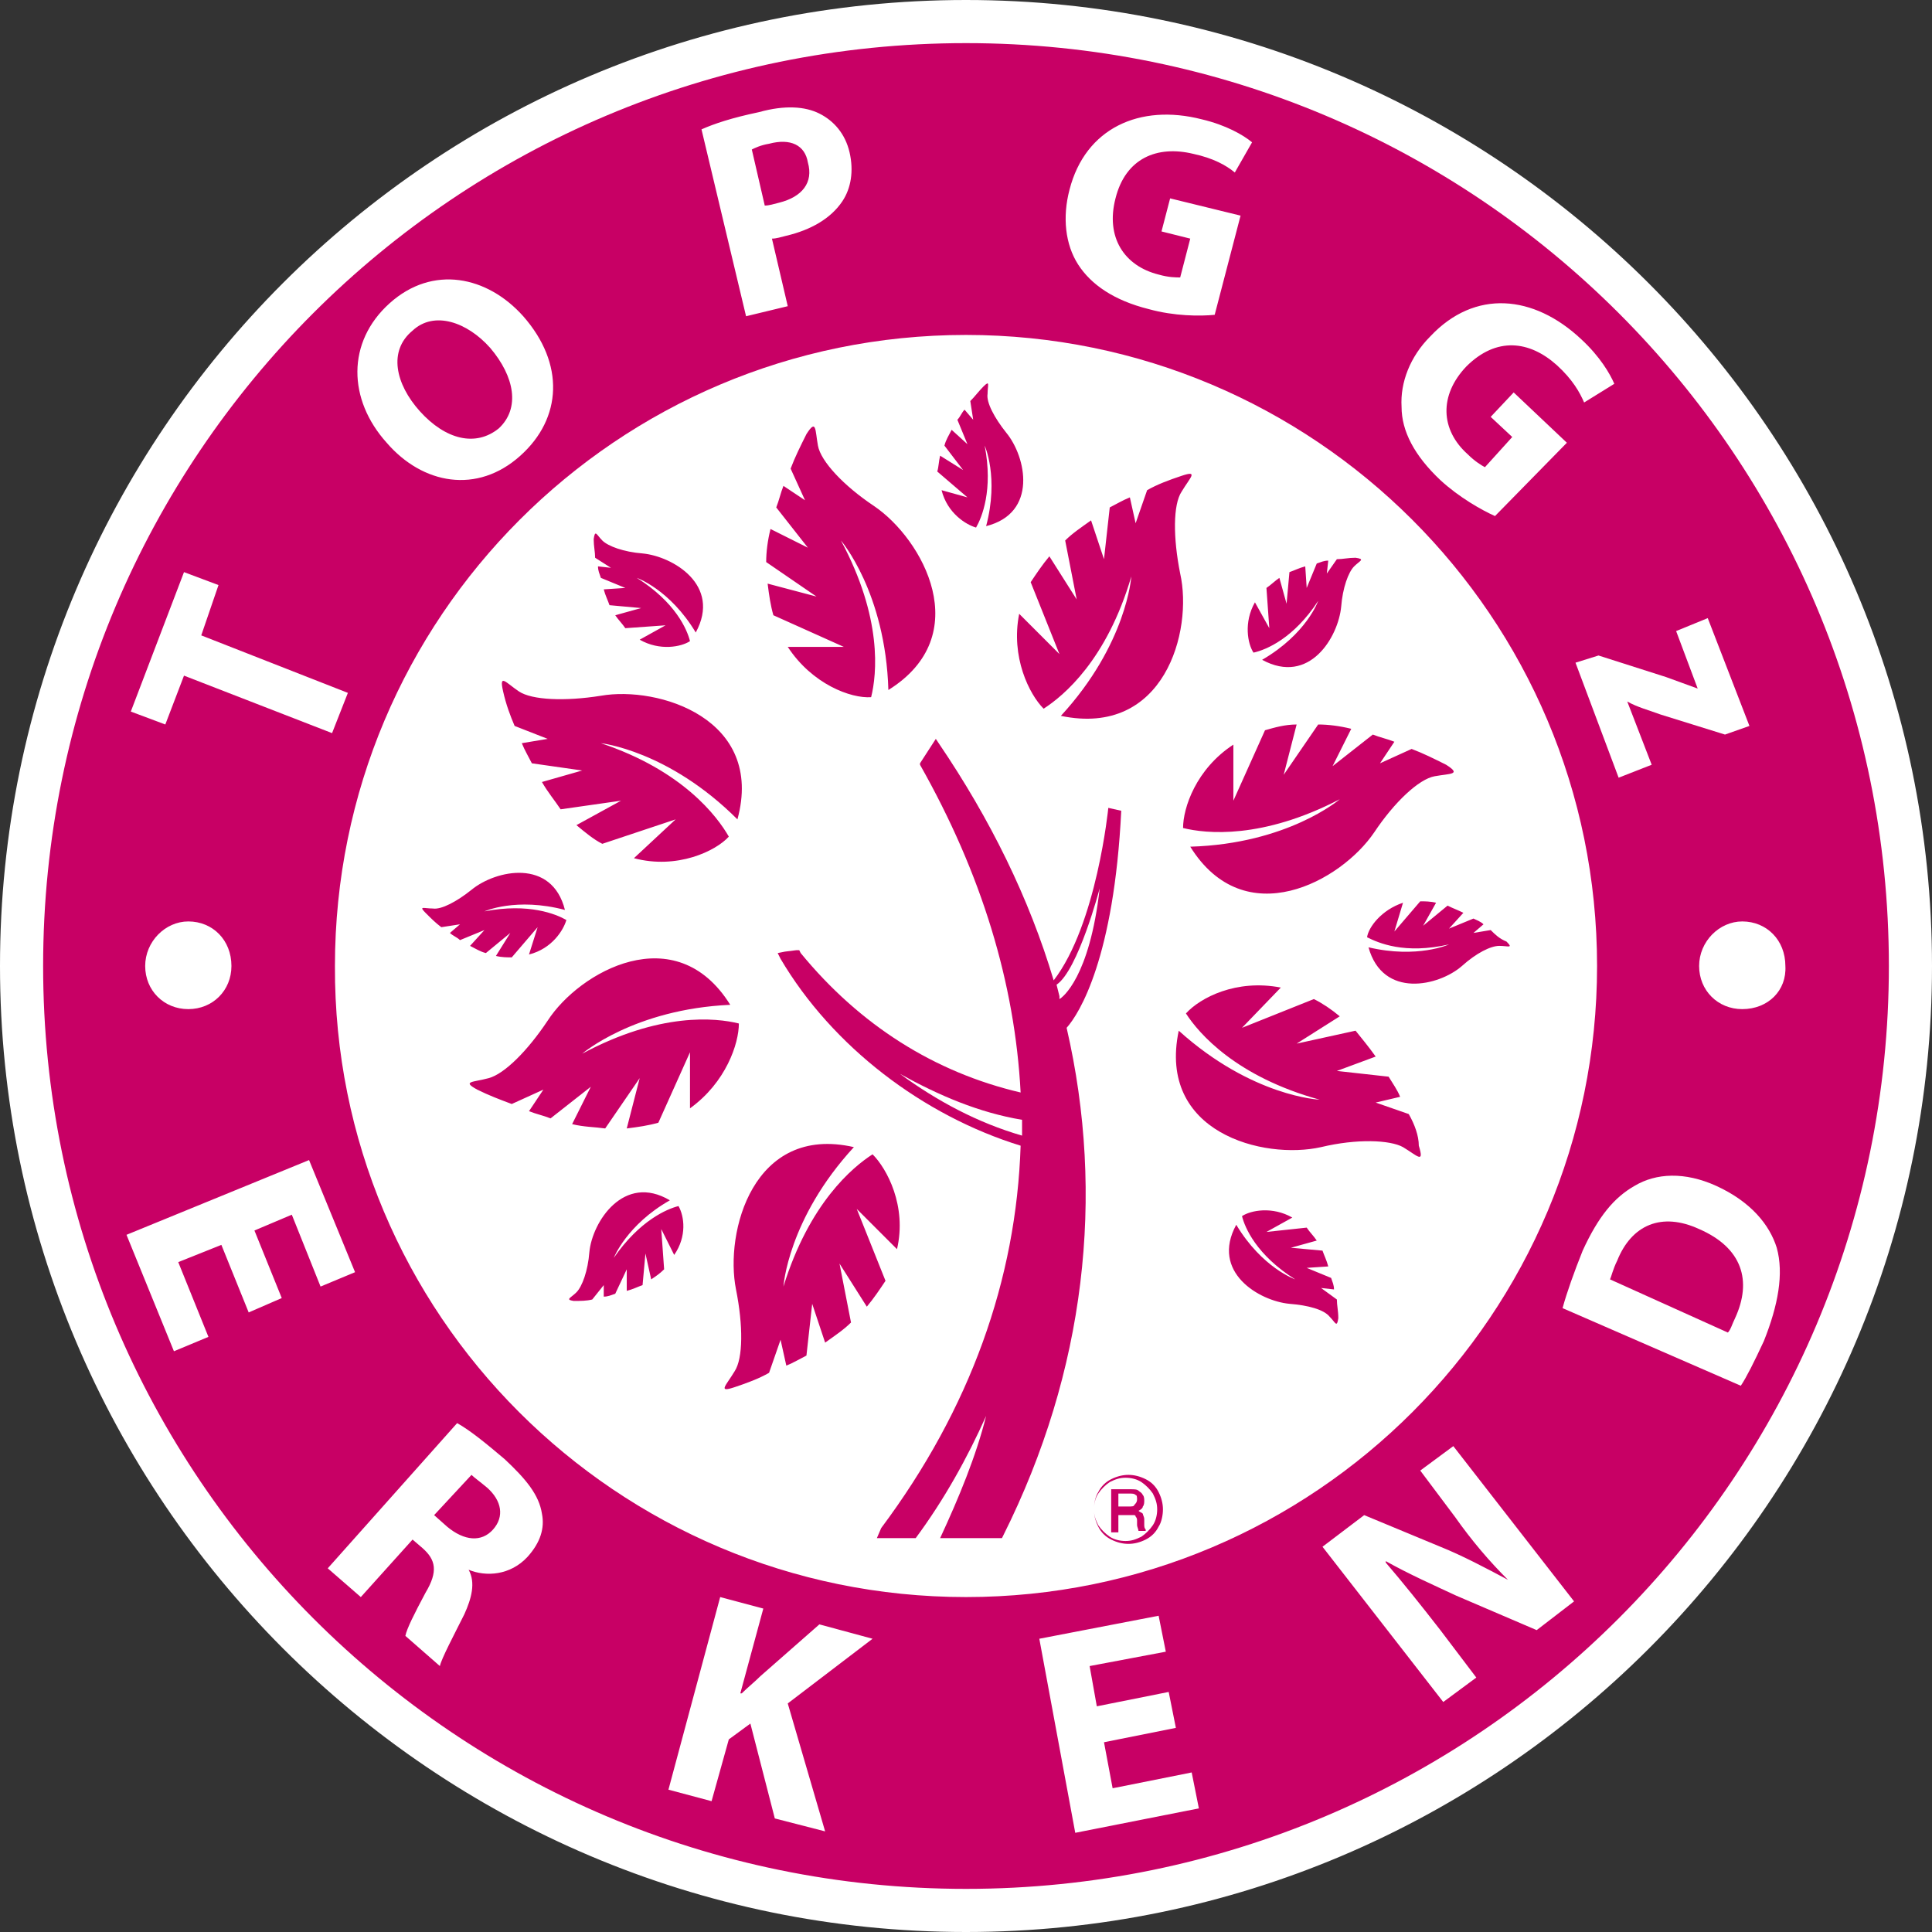 <svg xmlns="http://www.w3.org/2000/svg" width="70" height="70" viewBox="0 0 134.4 134.4"><rect x="0" y="0" width="134.4" height="134.4" fill="#333333" stroke="none"/><style>.st2{fill:#fff}.st3{fill:#c80065}</style><switch><g><circle class="st2" cx="67.2" cy="67.2" r="63.8"/><path class="st3" d="M67.2 132.9c-36.2 0-65.7-29.5-65.7-65.7S31 1.5 67.2 1.5s65.7 29.5 65.7 65.7-29.5 65.7-65.7 65.7zm0-108.2c-23.4 0-42.4 19-42.4 42.4s19 42.4 42.4 42.4 42.4-19 42.4-42.4c0-23.3-19-42.4-42.4-42.4z"/><path class="st2" d="M67.2 3c35.5 0 64.2 28.7 64.2 64.2 0 35.4-28.7 64.2-64.2 64.2S3 102.6 3 67.2C3 31.7 31.7 3 67.2 3m0 108.1c24.3 0 43.9-19.7 43.9-43.9 0-24.3-19.7-43.9-43.9-43.9-24.3 0-43.9 19.7-43.9 43.9-.1 24.2 19.6 43.9 43.9 43.9M67.2 0C30.1 0 0 30.1 0 67.2c0 37 30.1 67.2 67.2 67.2 37 0 67.2-30.1 67.2-67.2S104.2 0 67.2 0zm0 108.1c-22.6 0-40.9-18.4-40.9-40.9 0-22.6 18.4-40.9 40.9-40.9 22.6 0 40.9 18.4 40.9 40.9s-18.3 40.9-40.9 40.9z"/><path class="st3" d="M80.9 105c0 .4-.1.9-.3 1.2-.2.4-.5.7-.9.9-.4.2-.8.3-1.2.3-.4 0-.8-.1-1.2-.3-.4-.2-.7-.5-.9-.9-.2-.4-.3-.8-.3-1.2 0-.4.1-.9.3-1.2.2-.4.5-.7.9-.9.4-.2.8-.3 1.2-.3s.8.1 1.2.3c.4.2.7.5.9.9.2.4.3.8.3 1.2zm-.4 0c0-.4-.1-.7-.3-1.1-.2-.3-.5-.6-.8-.8-.3-.2-.7-.3-1.1-.3-.4 0-.7.1-1.1.3-.3.2-.6.5-.8.8-.2.3-.3.7-.3 1.1 0 .4.1.7.3 1.1.2.3.5.6.8.8.3.2.7.3 1.1.3.4 0 .7-.1 1.1-.3.3-.2.6-.5.8-.8.2-.3.3-.7.3-1.1zm-3.1-1.4h1.2c.3 0 .5 0 .6.1.1.1.2.1.3.3.1.1.1.3.1.4 0 .1 0 .3-.1.4 0 .1-.1.2-.3.3.1.1.2.1.3.2 0 .1.1.2.1.4v.3c0 .2 0 .3.1.4v.1h-.5c0-.1-.1-.3-.1-.4v-.3c0-.1 0-.2-.1-.3 0-.1-.1-.1-.1-.1h-1.1v1.2h-.5v-3zm.4.4v.8h.7c.2 0 .4 0 .4-.1.1-.1.2-.2.2-.4 0-.1 0-.3-.1-.3-.1-.1-.2-.1-.5-.1h-.7zM51.4 71.2c-1.6-.4-5.5-.8-10.9 2.1 0 0 3.6-3.1 10.3-3.4-3.8-6.1-10.5-2.3-12.7 1.1-1.4 2.1-3 3.7-4.1 4-1.1.3-1.9.2-.8.8.8.4 1.6.7 2.4 1l2.2-1-1 1.5c.5.2 1 .3 1.5.5l2.8-2.2-1.3 2.6c.8.2 1.6.2 2.3.3l2.4-3.5-.9 3.5c.8-.1 1.5-.2 2.2-.4l2.2-4.9v3.9c2.5-1.8 3.4-4.5 3.4-5.9zM53.4 40.6c.1.8.2 1.5.4 2.2l4.9 2.2h-3.9c1.7 2.6 4.4 3.6 5.8 3.5.4-1.6.8-5.5-2.1-10.9 0 0 3.1 3.6 3.3 10.4 6.1-3.8 2.4-10.5-1-12.8-2.1-1.4-3.7-3.1-3.9-4.2-.2-1.1-.1-1.9-.8-.8-.4.8-.8 1.6-1.1 2.4l1 2.2-1.5-1c-.2.5-.3 1-.5 1.5l2.2 2.8-2.6-1.3c-.2.8-.3 1.6-.3 2.3l3.5 2.4-3.4-.9zM91.7 41.8s-.8 2.3-3.9 4.1c3.3 1.8 5.3-1.6 5.5-3.7.1-1.3.5-2.4.9-2.8.4-.4.8-.5.1-.6-.5 0-.9.1-1.3.1l-.7 1 .1-.9c-.3 0-.5.1-.8.2l-.7 1.7-.1-1.5c-.4.1-.8.3-1.1.4l-.2 2.2-.5-1.8c-.3.2-.6.5-.9.7l.2 2.8-1-1.8c-.8 1.4-.5 2.9-.1 3.5.9-.2 2.8-1 4.5-3.6zM91.9 89.6l.9.1c0-.3-.1-.5-.2-.8l-1.7-.7 1.5-.1c-.1-.4-.3-.8-.4-1.1l-2.2-.2 1.8-.5c-.2-.3-.5-.6-.7-.9l-2.8.3 1.8-1c-1.4-.8-2.9-.5-3.5-.1.2.8 1 2.7 3.7 4.4 0 0-2.3-.8-4.1-3.8-1.8 3.3 1.6 5.3 3.7 5.5 1.3.1 2.4.4 2.8.9.4.4.5.8.6.1 0-.5-.1-.9-.1-1.3l-1.1-.8zM51.2 89.7c.5 2.5.5 4.8-.1 5.7-.6 1-1.2 1.5 0 1.1.9-.3 1.7-.6 2.4-1l.8-2.3.4 1.8c.5-.2 1-.5 1.4-.7l.4-3.6.9 2.7c.7-.5 1.3-.9 1.8-1.4l-.8-4.1 1.9 3c.5-.6.9-1.2 1.3-1.8l-2-5 2.8 2.8c.7-3-.7-5.6-1.7-6.6-1.4.9-4.4 3.4-6.2 9.2 0 0 .3-4.7 4.9-9.7-7-1.6-9 5.9-8.2 9.9zM103.7 64.7l-1.2.2.7-.6c-.2-.2-.5-.3-.7-.4l-1.7.7 1-1.1c-.4-.2-.7-.3-1.1-.5L99 64.4l.9-1.6c-.4-.1-.8-.1-1.1-.1L97 64.8l.6-2c-1.5.5-2.4 1.7-2.5 2.4.8.4 2.6 1.2 5.7.5 0 0-2.2 1-5.6.2 1 3.6 4.9 2.7 6.5 1.3 1-.9 2-1.4 2.6-1.4.6 0 1 .2.5-.3-.5-.2-.8-.5-1.1-.8zM30.7 64.5l1.3-.2-.7.6c.2.2.5.3.7.5l1.7-.7-1 1.1c.4.2.7.4 1.1.5l1.7-1.4-1 1.6c.4.1.8.1 1.1.1l1.8-2.1-.6 1.9c1.6-.4 2.4-1.7 2.6-2.4-.7-.4-2.6-1.2-5.7-.6 0 0 2.2-1 5.6-.1-.9-3.6-4.8-2.8-6.5-1.4-1 .8-2.1 1.4-2.7 1.3-.6 0-1-.2-.5.3.4.4.7.7 1.1 1zM82.1 39.9c-.5-2.5-.5-4.8.1-5.7.6-1 1.2-1.5 0-1.1-.9.3-1.7.6-2.4 1l-.8 2.3-.4-1.8c-.5.2-1 .5-1.4.7l-.4 3.6-.9-2.7c-.7.5-1.3.9-1.8 1.4l.8 4.1-1.9-3c-.5.6-.9 1.2-1.3 1.8l2 5-2.8-2.8c-.6 3 .7 5.6 1.7 6.6 1.4-.9 4.4-3.4 6.1-9.2 0 0-.3 4.7-4.9 9.7 7.2 1.5 9.2-5.9 8.3-9.9zM35.8 50.5l2.3.9-1.8.3c.2.5.5 1 .7 1.4l3.5.5-2.8.8c.4.7.9 1.3 1.3 1.9l4.2-.6-3.1 1.7c.6.5 1.2 1 1.8 1.3L47 57l-2.9 2.7c3 .8 5.7-.5 6.6-1.5-.8-1.4-3.2-4.6-8.9-6.5 0 0 4.7.5 9.5 5.3 1.9-7-5.5-9.3-9.5-8.6-2.5.4-4.8.3-5.7-.3-.9-.6-1.4-1.3-1.1 0 .2.9.5 1.7.8 2.4zM65.5 34.1c.4 1.6 1.7 2.4 2.4 2.6.4-.7 1.2-2.6.6-5.7 0 0 1 2.2.1 5.6 3.6-.9 2.8-4.8 1.4-6.5-.8-1-1.4-2.1-1.3-2.7 0-.6.2-1-.3-.5-.3.3-.6.7-.9 1l.2 1.3-.6-.7c-.2.2-.3.5-.5.7l.7 1.7-1.1-1c-.2.4-.4.7-.5 1.1l1.3 1.7-1.6-1c-.1.4-.1.8-.2 1.1l2.1 1.8-1.8-.5zM82.3 57.6c1.6.4 5.5.8 10.9-2 0 0-3.6 3.1-10.4 3.3 3.8 6.1 10.5 2.4 12.8-1 1.4-2.1 3.1-3.7 4.2-3.9 1.1-.2 1.9-.1.8-.8-.8-.4-1.6-.8-2.4-1.1l-2.2 1 1-1.5c-.5-.2-1-.3-1.5-.5l-2.8 2.2 1.3-2.6c-.8-.2-1.6-.3-2.3-.3l-2.4 3.5.9-3.5c-.8 0-1.5.2-2.2.4l-2.2 4.9v-3.9c-2.6 1.7-3.5 4.4-3.5 5.8zM42.5 39.5l-.9-.1c0 .3.1.5.2.8l1.7.7-1.5.1c.1.4.3.8.4 1.1l2.2.2-1.8.5c.2.3.5.6.7.9l2.8-.2-1.8 1c1.4.8 2.9.5 3.5.1-.2-.8-1-2.7-3.7-4.4 0 0 2.3.8 4.1 3.8 1.8-3.3-1.6-5.3-3.7-5.5-1.3-.1-2.4-.5-2.8-.9-.4-.4-.5-.8-.6-.1 0 .5.1.9.1 1.3l1.1.7zM47.2 83.9c-.8.2-2.7 1-4.5 3.6 0 0 .9-2.3 3.9-4-3.2-1.9-5.4 1.5-5.6 3.6-.1 1.3-.5 2.4-.9 2.8-.4.4-.8.5-.2.6.5 0 .9 0 1.3-.1l.8-1v.8c.3 0 .5-.1.8-.2l.8-1.7v1.5c.4-.1.8-.3 1.1-.4l.2-2.2.4 1.8c.3-.2.6-.4.9-.7l-.2-2.8.9 1.8c.9-1.3.7-2.7.3-3.4zM98 77.5l-2.3-.8 1.7-.4c-.2-.5-.5-.9-.8-1.4l-3.6-.4 2.7-1c-.5-.7-1-1.3-1.4-1.8l-4.1.9 3-1.9c-.6-.5-1.2-.9-1.8-1.2l-5 2 2.7-2.8c-3.1-.6-5.6.7-6.6 1.8.9 1.4 3.5 4.4 9.3 6 0 0-4.7-.2-9.8-4.8-1.5 7.1 5.9 9 9.9 8.1 2.5-.6 4.8-.5 5.7 0 1 .6 1.5 1.2 1.1-.1 0-.7-.3-1.5-.7-2.2z"/><path class="st3" d="M77.1 56.2s-.8 8.1-3.8 12c-1.7-5.7-4.4-11.2-8-16.5l-.2-.3-1.1 1.7v.1c4.3 7.6 6.6 15.2 7 22.8-6-1.4-11.2-4.7-15.3-9.7l-.1-.2h-.2l-.8.1-.5.1.2.4c3.6 6.1 9.9 10.9 16.7 13-.3 9.3-3.5 18.3-9.7 26.6l-.3.7h2.7c2-2.7 3.6-5.6 4.9-8.5-.7 2.8-1.9 5.7-3.2 8.5h4.3l.1-.2c5.7-11.4 7.1-23.6 4.4-35.3.9-1 3.3-4.9 3.8-15.1l-.9-.2zm-6 22.8c-3.1-.9-5.9-2.4-8.5-4.3 2.7 1.5 5.5 2.7 8.5 3.2V79zm2.6-9.5v-.2l-.2-.8c1.5-1 3-6.7 3-6.7-.7 6.2-2.6 7.6-2.8 7.7z"/><path class="st2" d="M13.1 70.2c-1.7 0-3-1.3-3-3s1.4-3.1 3-3.1c1.7 0 3 1.3 3 3.1 0 1.7-1.3 3-3 3zM121.2 70.2c-1.7 0-3-1.3-3-3s1.4-3.1 3-3.1c1.7 0 3 1.3 3 3.1.1 1.7-1.2 3-3 3zM17.3 91.3l-1.9-4.7-3 1.2 2.1 5.2-2.4 1-3.3-8.1 12.7-5.2 3.2 7.8-2.4 1-2-5-2.6 1.1 1.9 4.7-2.3 1zM31.8 99c.9.5 2 1.4 3.3 2.5 1.5 1.4 2.4 2.5 2.6 3.8.2 1-.1 2-1 3-1.2 1.3-2.9 1.4-4.1.9.5.9.2 2-.3 3.1-.7 1.4-1.6 3.1-1.7 3.6l-2.4-2.1c.1-.5.6-1.5 1.4-3 .9-1.5.7-2.3-.2-3.1l-.7-.6-3.6 4-2.3-2 9-10.1zm-1.6 6.4l.9.8c1.2 1 2.4 1.1 3.2.2.8-.9.6-2-.4-2.9-.6-.5-.9-.7-1.1-.9l-2.6 2.8zM50.1 111.1l3 .8-1.6 5.9h.1c.4-.4.9-.8 1.3-1.2L57 113l3.7 1-5.9 4.5 2.6 8.9-3.5-.9-1.7-6.6-1.5 1.1-1.2 4.3-3-.8 3.6-13.4zM81.8 120.2l-5 1 .6 3.2 5.5-1.1.5 2.5-8.6 1.7-2.5-13.5 8.3-1.6.5 2.5-5.3 1 .5 2.8 5-1 .5 2.5zM100.4 118.4L92 107.6l2.9-2.2 5.3 2.2c1.5.6 3.2 1.5 4.7 2.3-1.3-1.3-2.5-2.7-3.7-4.4l-2.4-3.2 2.3-1.7 8.4 10.8-2.6 2-5.6-2.4c-1.5-.7-3.3-1.5-4.9-2.4v.1c1.2 1.4 2.4 2.9 3.8 4.7l2.5 3.3-2.3 1.7zM108.7 91c.3-1.1.8-2.5 1.4-4 1.1-2.4 2.2-3.7 3.6-4.5 1.5-.9 3.5-1 5.7 0 2.4 1.1 3.7 2.7 4.2 4.3.5 1.8.1 4-.9 6.5-.7 1.5-1.2 2.5-1.6 3.1L108.7 91zm11.5 1.7c.2-.2.3-.6.5-1 1.2-2.6.5-4.9-2.5-6.2-2.6-1.2-4.7-.3-5.7 2.2-.3.6-.4 1.1-.5 1.3l8.2 3.7z"/><g><path class="st2" d="M12.8 47l-1.3 3.4-2.4-.9 3.7-9.7 2.4.9-1.2 3.5 10.2 4-1.1 2.8-10.3-4zM36.4 22c2.9 3.3 2.7 7.1-.2 9.7-3 2.7-6.8 2-9.3-.9-2.7-3-2.8-7 .2-9.7 3-2.7 6.8-1.9 9.3.9zm-7.2 6.6c1.8 2 3.9 2.5 5.5 1.2 1.5-1.4 1.1-3.6-.6-5.6-1.6-1.8-3.9-2.6-5.4-1.2-1.7 1.4-1.2 3.7.5 5.6zM48.8 9c.9-.4 2.1-.8 4-1.2 1.8-.5 3.2-.4 4.2.1s1.8 1.4 2.1 2.7c.3 1.3.1 2.5-.5 3.4-.8 1.2-2.2 2-3.9 2.4-.4.1-.7.2-1 .2l1.1 4.7-2.9.7-3.1-13zm4.4 5.3c.3 0 .6-.1 1-.2 1.6-.4 2.4-1.4 2-2.8-.2-1.2-1.2-1.7-2.7-1.3-.6.1-1 .3-1.2.4l.9 3.9zM84.5 21.9c-1 .1-2.8.1-4.6-.4-2.4-.6-4-1.7-4.9-3.1-.9-1.4-1.1-3.3-.6-5.2 1.1-4.3 4.9-6 9.2-4.9 1.7.4 2.9 1.1 3.5 1.6L85.9 12c-.6-.5-1.5-1-2.9-1.3-2.5-.6-4.7.3-5.4 3.1-.7 2.7.6 4.7 3 5.3.7.2 1.2.2 1.5.2l.7-2.7-2-.5.6-2.3 4.9 1.2-1.8 6.9zM104 35.9c-.9-.4-2.5-1.3-3.8-2.5-1.8-1.7-2.7-3.4-2.7-5.1-.1-1.7.6-3.5 2-4.9 3.1-3.3 7.2-2.9 10.5.2 1.3 1.2 2 2.4 2.3 3.1l-2.1 1.3c-.3-.7-.8-1.6-1.9-2.6-1.9-1.7-4.2-2-6.3.1-1.9 2-1.8 4.4.1 6.1.5.5 1 .8 1.2.9l1.9-2.1-1.5-1.4 1.6-1.7 3.7 3.5-5 5.1zM111.2 45.6l4.7 1.5c.8.3 1.4.5 2.2.8l-1.5-4 2.2-.9 2.9 7.5-1.7.6-4.5-1.4c-.8-.3-1.6-.5-2.3-.9l1.7 4.4-2.3.9-3-8 1.6-.5z"/></g></g></switch></svg>